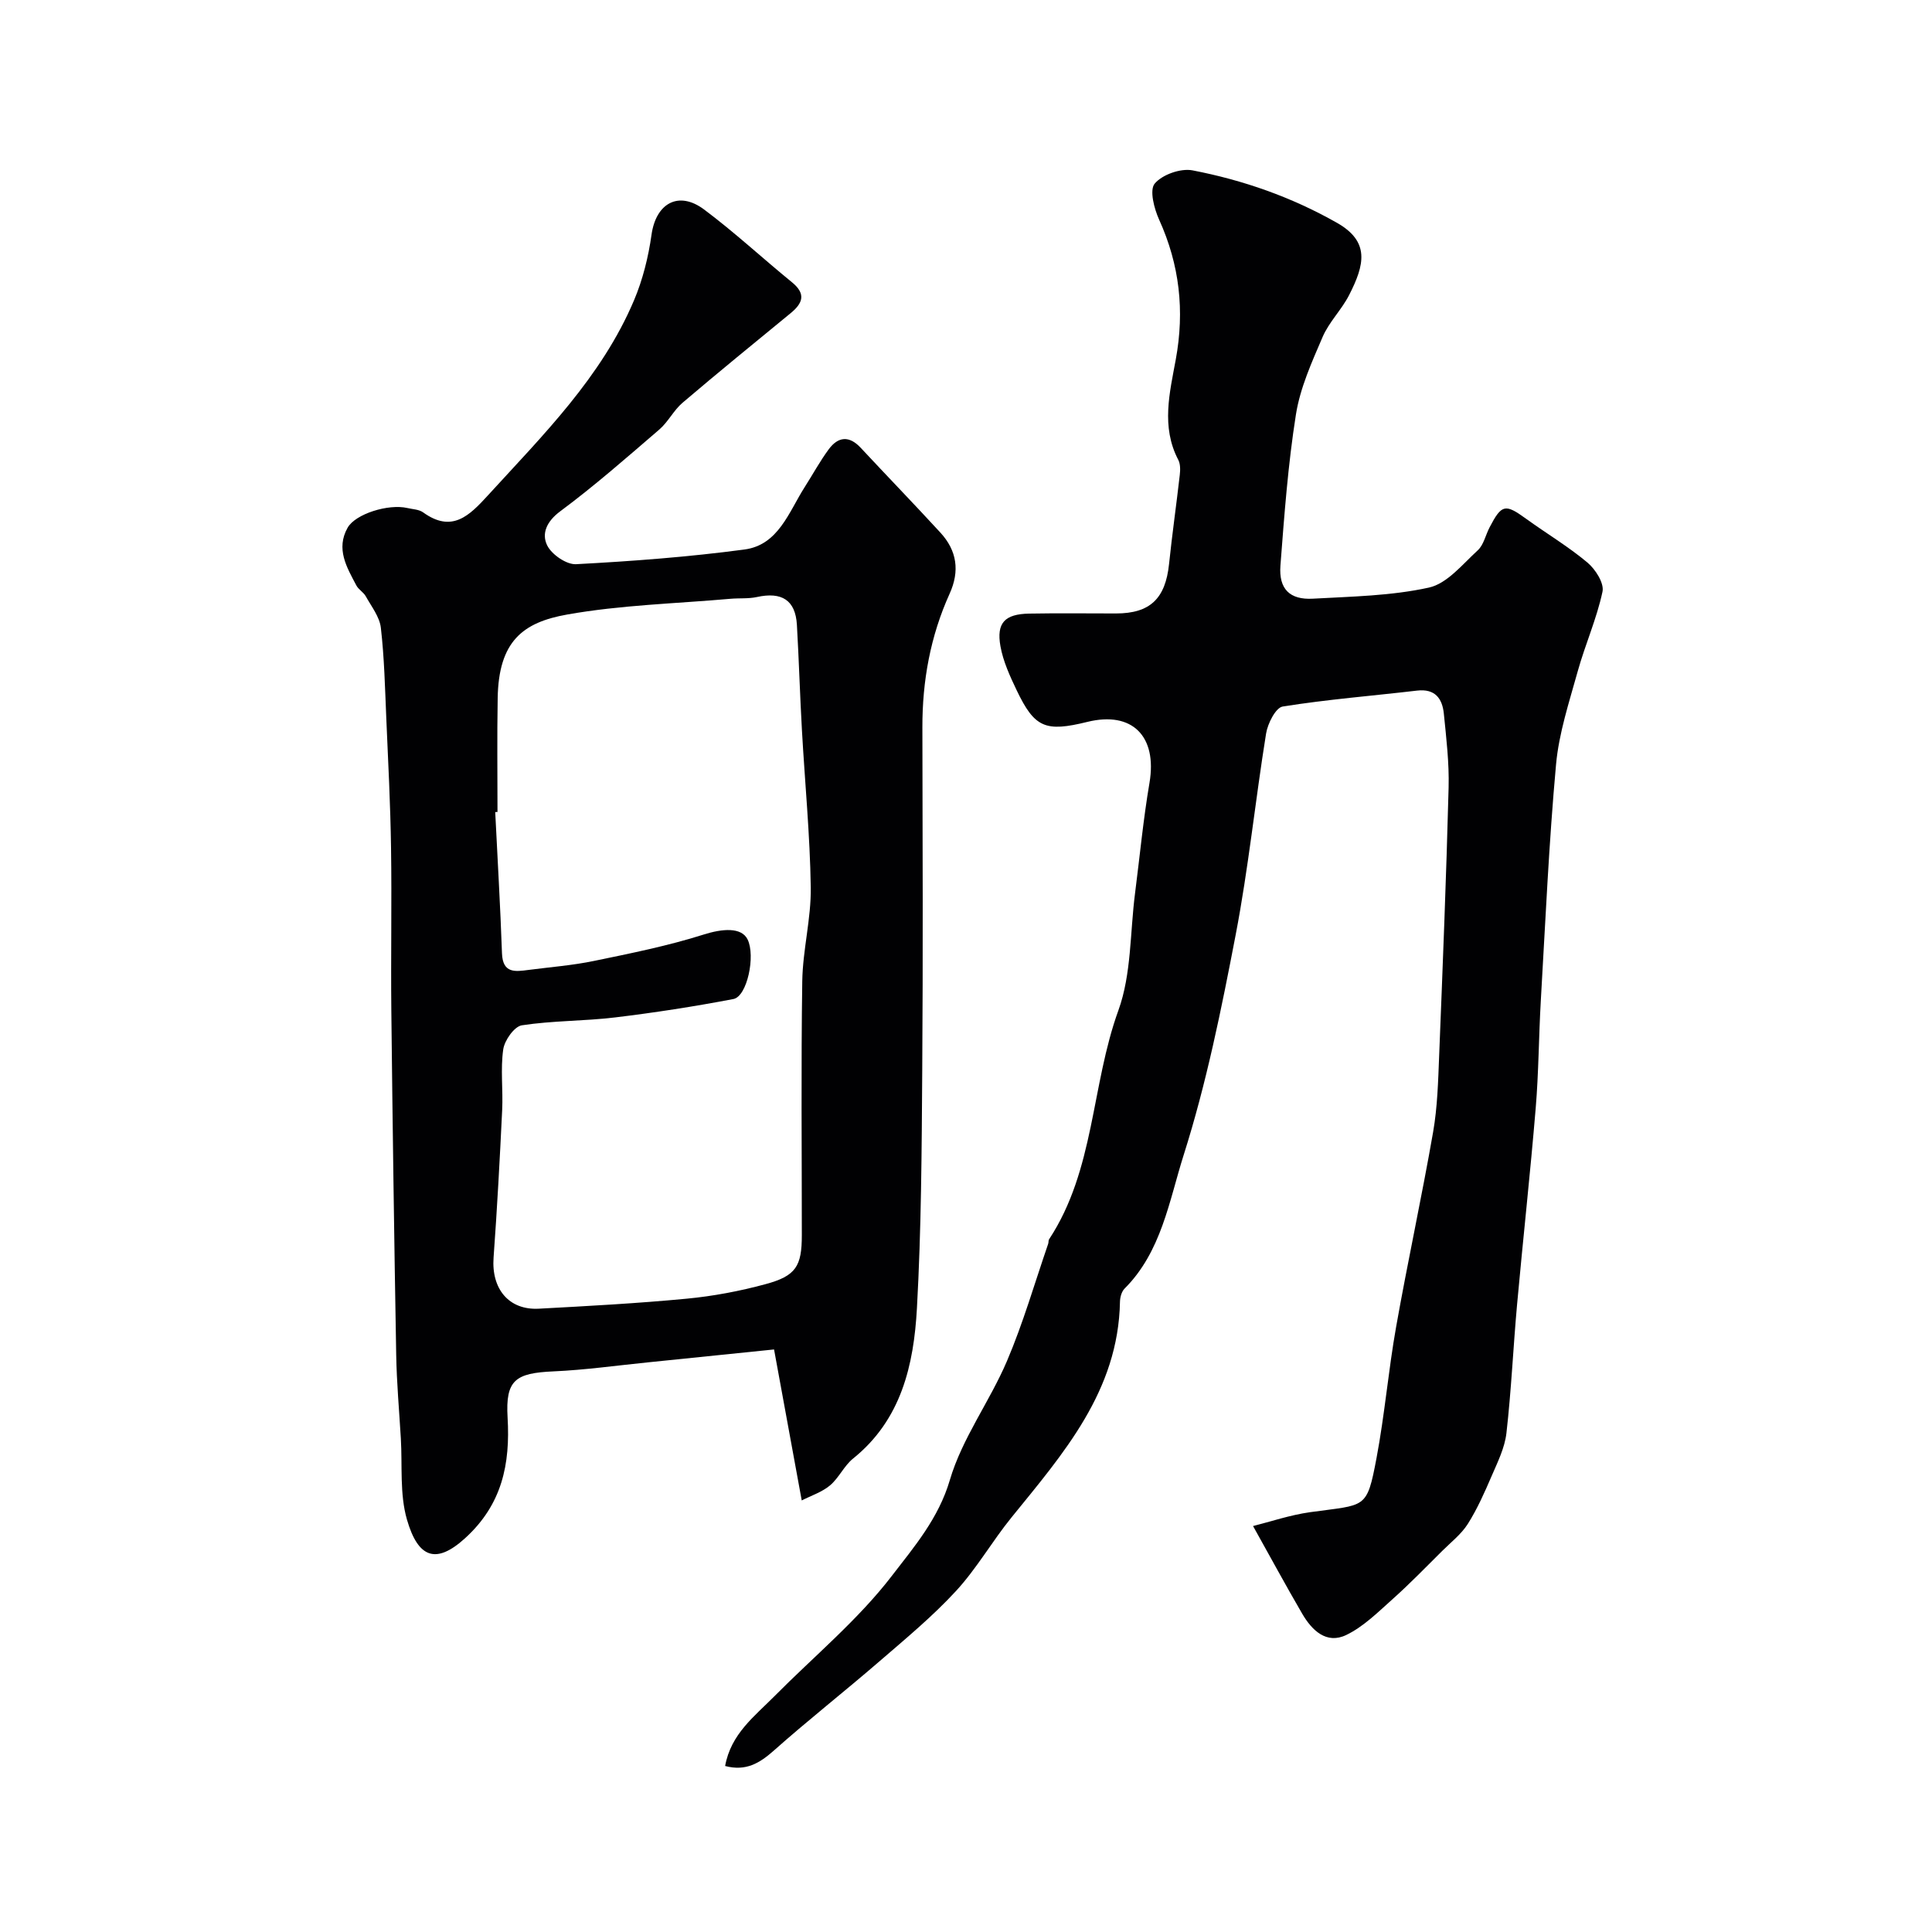 <svg enable-background="new 0 0 400 400" viewBox="0 0 400 400" xmlns="http://www.w3.org/2000/svg"><path d="m150.13 365.63c1.19-6.63 6.07-10.27 10.19-14.43 8.19-8.27 17.32-15.8 24.34-24.95 4.56-5.94 9.66-11.86 12-19.84 2.53-8.62 8.26-16.26 11.83-24.64 3.35-7.86 5.73-16.14 8.52-24.24.11-.31.03-.71.2-.96 9.44-14.35 8.7-31.81 14.34-47.38 2.72-7.52 2.4-16.13 3.45-24.25.98-7.63 1.7-15.3 2.99-22.87 1.63-9.63-3.56-14.9-12.86-12.61-8.7 2.14-10.92 1.23-14.65-6.57-1.39-2.91-2.79-5.96-3.35-9.1-.86-4.84.91-6.65 5.92-6.75 6-.11 12-.03 18-.03 7.05 0 10.24-3.06 10.99-10.24.64-6.16 1.52-12.29 2.22-18.44.12-1.03.14-2.27-.32-3.14-3.58-6.85-1.76-13.93-.51-20.75 1.86-10.13.79-19.61-3.44-28.95-1.04-2.29-2.04-6.14-.92-7.48 1.56-1.86 5.37-3.21 7.82-2.74 10.49 2.02 20.5 5.52 29.91 10.86 6.87 3.9 5.73 8.69 2.51 14.98-1.55 3.03-4.15 5.56-5.48 8.66-2.23 5.19-4.65 10.53-5.52 16.04-1.64 10.34-2.41 20.83-3.21 31.28-.37 4.86 1.93 7.13 6.73 6.86 8.04-.45 16.22-.58 24.02-2.3 3.77-.83 6.94-4.82 10.09-7.7 1.24-1.13 1.63-3.17 2.46-4.76 2.5-4.8 3.23-4.92 7.53-1.81 4.22 3.06 8.74 5.75 12.72 9.08 1.66 1.39 3.51 4.28 3.13 6.04-1.19 5.59-3.58 10.92-5.12 16.45-1.77 6.39-3.91 12.82-4.5 19.35-1.48 16.25-2.2 32.56-3.15 48.85-.43 7.43-.44 14.89-1.06 22.29-1.13 13.58-2.63 27.12-3.86 40.69-.8 8.85-1.19 17.75-2.2 26.58-.35 3.06-1.84 6.05-3.09 8.95-1.45 3.37-2.96 6.77-4.91 9.86-1.34 2.11-3.45 3.75-5.26 5.55-3.38 3.35-6.69 6.78-10.24 9.95-3.05 2.72-6.07 5.76-9.67 7.49-4.1 1.97-7.11-.97-9.12-4.42-3.35-5.75-6.52-11.61-10.17-18.14 3.56-.89 7.64-2.28 11.82-2.87 11.55-1.62 11.71-.43 13.75-11.24 1.69-8.98 2.45-18.12 4.05-27.12 2.39-13.48 5.31-26.86 7.66-40.34.9-5.17 1.04-10.49 1.25-15.76.74-18.53 1.48-37.06 1.96-55.6.13-5.08-.48-10.2-.99-15.28-.32-3.12-1.81-5.19-5.53-4.76-9.28 1.09-18.61 1.82-27.83 3.3-1.45.23-3.11 3.52-3.44 5.59-2.24 13.88-3.65 27.9-6.3 41.69-2.94 15.32-6.05 30.72-10.76 45.56-3.01 9.49-4.6 20.04-12.24 27.67-.61.61-.93 1.78-.95 2.7-.34 18.51-11.71 31.42-22.47 44.69-4.01 4.94-7.21 10.59-11.5 15.24-4.84 5.25-10.41 9.86-15.84 14.55-7.22 6.24-14.74 12.14-21.87 18.48-2.93 2.59-5.76 4.32-10.07 3.18z" fill="#010103"/><path d="m165.99 310.65c-1.99-10.86-3.78-20.63-5.73-31.26-9.15.93-17.62 1.81-26.1 2.67-6.53.66-13.05 1.58-19.59 1.87-7.87.35-9.93 1.8-9.48 9.53.57 9.7-1.14 18.04-8.81 25.02-6.02 5.47-9.73 4.09-12.03-3.88-1.52-5.28-.93-11.16-1.26-16.78-.34-5.77-.86-11.53-.96-17.3-.42-23.77-.75-47.53-1.01-71.3-.12-11.23.11-22.46-.06-33.69-.13-8.93-.59-17.86-.98-26.78-.27-6.27-.41-12.56-1.13-18.79-.26-2.26-1.95-4.39-3.12-6.5-.47-.85-1.5-1.39-1.95-2.25-1.99-3.76-4.28-7.57-1.81-11.95 1.61-2.86 8.43-4.99 12.37-4.08 1.1.26 2.4.28 3.26.9 5.98 4.32 9.57.69 13.42-3.52 11.41-12.49 23.51-24.47 30.25-40.39 1.81-4.28 2.97-8.96 3.62-13.57.91-6.49 5.57-9.19 10.88-5.23 6.3 4.71 12.1 10.1 18.21 15.08 2.95 2.41 2.22 4.34-.3 6.4-7.48 6.14-14.99 12.25-22.36 18.53-1.85 1.57-2.98 3.97-4.82 5.55-6.72 5.78-13.4 11.65-20.51 16.93-2.83 2.1-3.9 4.63-2.7 7.06.93 1.89 3.98 3.99 5.97 3.89 11.65-.62 23.32-1.5 34.87-3.04 7.04-.94 9.18-7.76 12.47-12.92 1.67-2.61 3.15-5.35 4.98-7.83 1.95-2.64 4.23-2.88 6.63-.3 5.47 5.87 11.05 11.63 16.48 17.54 3.43 3.73 4.06 7.94 1.91 12.68-3.97 8.77-5.65 18.03-5.63 27.65.05 23.66.14 47.33-.03 70.99-.11 16.44-.19 32.89-1.1 49.29-.65 11.71-3.22 23.06-13.21 31.1-1.88 1.51-2.94 4.02-4.8 5.58-1.65 1.38-3.88 2.1-5.84 3.1zm-62.99-142.54c-.16.01-.31.01-.47.02.48 9.75 1.06 19.49 1.4 29.24.15 4.22 2.76 3.8 5.52 3.44 4.53-.59 9.12-.94 13.58-1.87 7.61-1.57 15.26-3.11 22.65-5.45 3.84-1.22 7.82-1.58 9.1 1.01 1.67 3.39-.08 11.8-2.94 12.34-8.12 1.55-16.31 2.82-24.52 3.81-6.4.77-12.92.65-19.28 1.63-1.56.24-3.58 3.11-3.85 4.98-.59 4.1-.02 8.36-.22 12.54-.49 10.19-1.04 20.39-1.78 30.56-.48 6.48 3.15 10.93 9.38 10.59 10.2-.55 20.42-1.1 30.59-2.07 5.48-.52 10.98-1.56 16.3-3 6.36-1.71 7.55-3.73 7.55-10.17 0-17.53-.17-35.06.09-52.58.1-6.47 1.85-12.93 1.76-19.39-.16-10.86-1.22-21.72-1.83-32.58-.41-7.26-.62-14.53-1.04-21.8-.3-5.09-3.11-6.89-8.29-5.75-1.76.38-3.63.2-5.44.36-11.29 1-22.71 1.28-33.83 3.26-9.12 1.62-14.21 5.47-14.39 17.35-.14 7.87-.04 15.7-.04 23.53z" fill="#010103"/></svg>